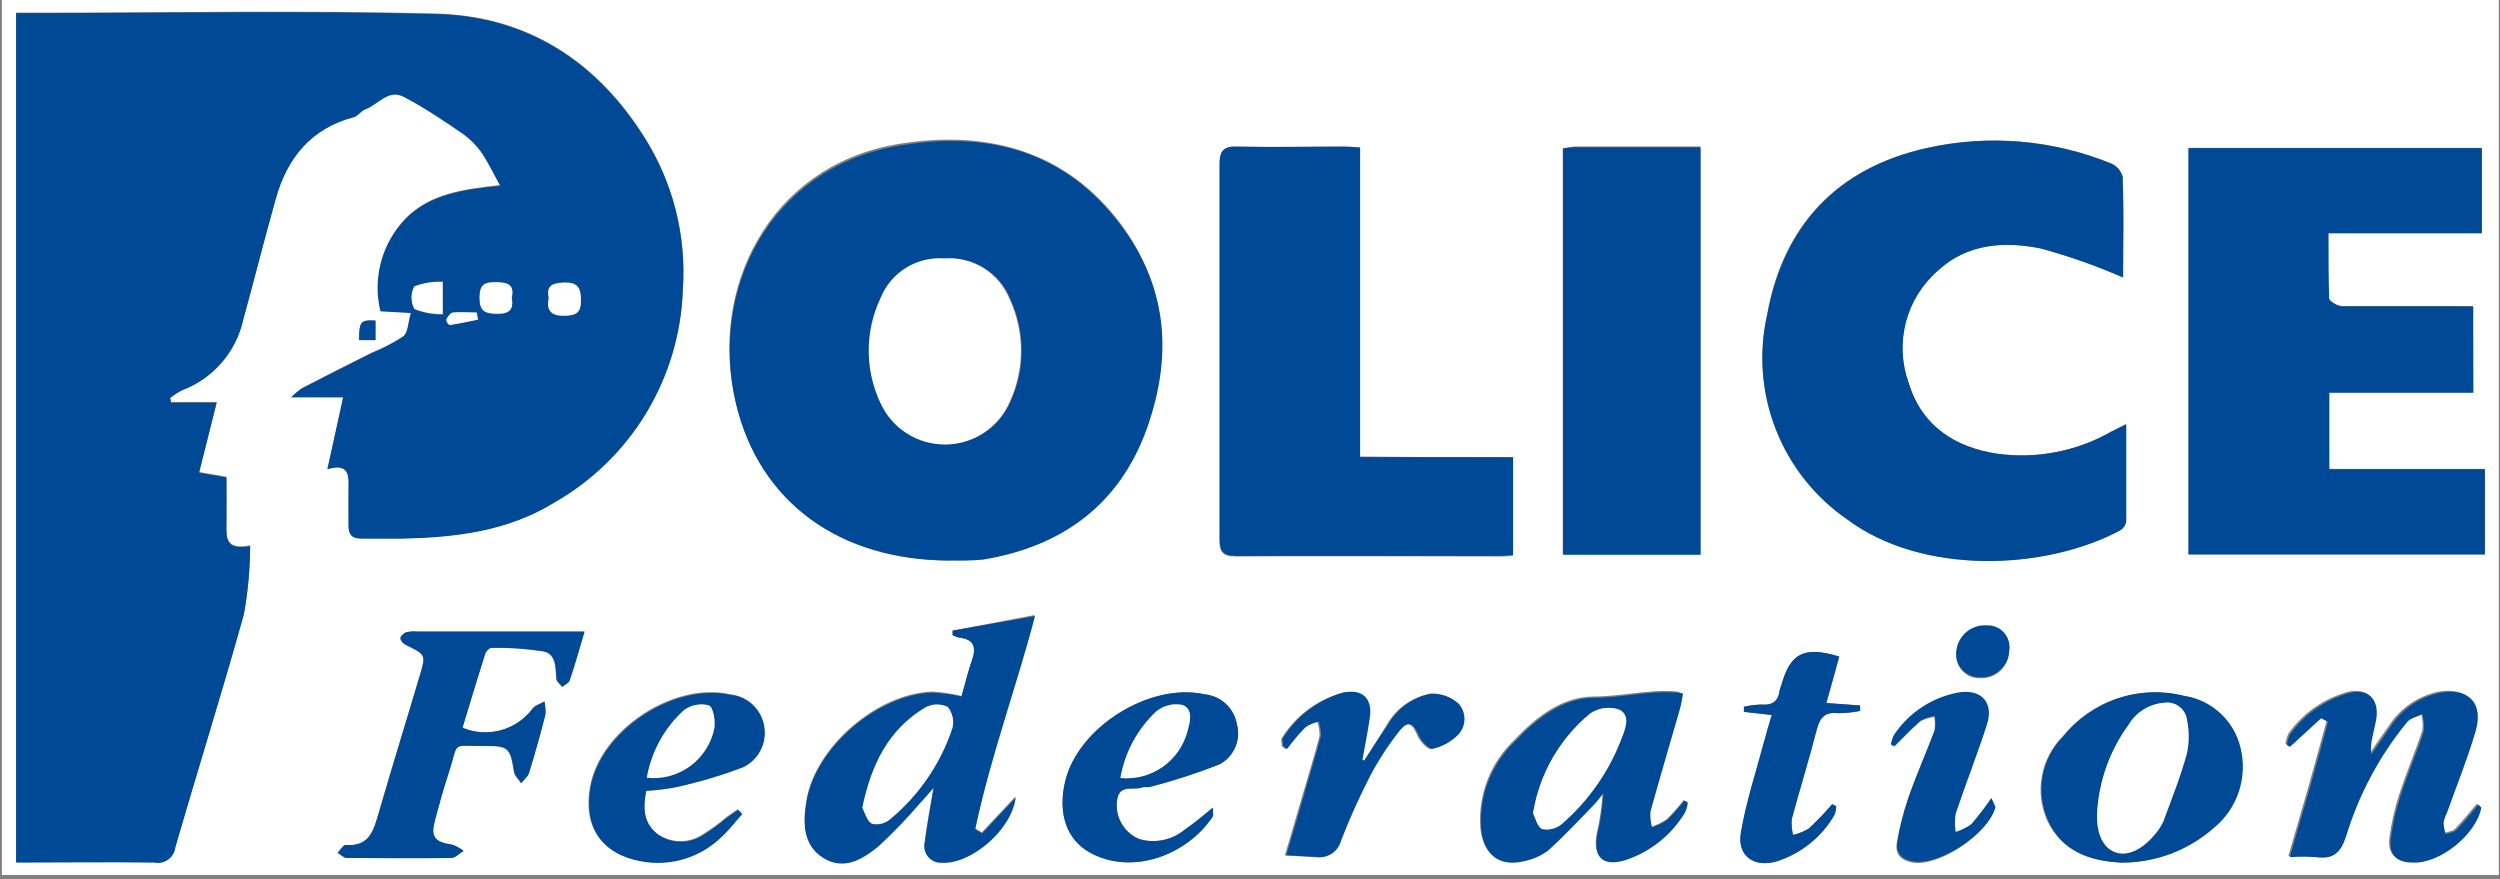 <svg width="452" height="159" viewBox="0 0 452 159" fill="none" xmlns="http://www.w3.org/2000/svg">
<rect x="0" y="0" width="452" height="159" fill="#808080" stroke="none"/>
<g clip-path="url(#clip0_1141_55)">
<path d="M0.346 0H451.781V158.2H0.346V0ZM59.2 84.75C63.32 83.502 63.108 85.998 63.038 88.446C62.967 90.894 63.038 92.778 63.038 94.944C63.038 96.639 63.603 97.298 65.392 97.298C67.746 97.298 70.288 97.298 72.737 97.298C82.389 97.086 91.829 95.979 100.328 90.73C107.147 86.825 112.853 81.24 116.903 74.507C120.954 67.774 123.214 60.116 123.469 52.263C124.138 42.524 121.662 32.827 116.407 24.601C107.649 10.782 95.101 2.896 78.952 2.448C54.68 1.813 30.362 2.284 5.973 2.284H2.936V155.822C11.411 155.822 19.697 155.822 27.961 155.822C28.386 155.906 28.824 155.902 29.247 155.809C29.671 155.717 30.07 155.538 30.422 155.284C30.773 155.03 31.068 154.706 31.289 154.333C31.509 153.96 31.651 153.545 31.704 153.115C35.776 138.99 40.179 125.077 44.11 110.952C44.844 106.873 45.222 102.737 45.24 98.593C40.532 99.511 40.908 96.827 40.956 94.261C41.003 91.695 40.956 88.846 40.956 86.186L36.012 85.339L39.19 72.673H30.95L30.762 71.849C31.438 71.311 32.163 70.838 32.928 70.437C35.674 69.407 38.122 67.71 40.049 65.499C41.977 63.288 43.324 60.633 43.969 57.771C45.993 50.426 47.853 43.058 49.901 35.736C51.95 28.415 56.281 23.071 64.026 21.046C64.756 20.834 65.298 19.94 66.027 19.657C68.382 18.833 70.171 15.844 73.09 17.421C76.715 19.398 80.153 21.682 83.637 24.012C84.952 24.932 86.099 26.07 87.027 27.379C88.251 29.145 89.145 31.122 90.464 33.453C83.684 34.159 77.704 35.03 73.349 39.456C71.259 41.636 69.757 44.311 68.983 47.23C68.209 50.15 68.188 53.218 68.923 56.147L74.408 56.453C73.914 58.148 73.914 59.984 73.043 60.714C71.241 61.9 69.325 62.902 67.322 63.704C63.085 65.823 58.824 67.965 54.61 70.154C53.951 70.624 53.33 71.144 52.75 71.708H62.167L59.2 84.75ZM171.871 101.229C173.807 101.216 175.741 101.091 177.662 100.853C191.787 98.498 202.263 91.106 207.23 77.311C212.386 63.186 210.644 49.485 200.568 37.926C190.492 26.367 176.509 23.518 161.701 26.155C138.983 30.322 128.107 52.263 133.027 72.767C137.359 90.824 151.766 101.394 171.941 101.347L171.871 101.229ZM447.096 55.323H443.471C436.785 55.323 430.099 55.323 423.413 55.323C422.59 55.323 421.059 54.428 421.059 53.887C420.847 50.073 420.942 46.236 420.942 42.116H448.674V26.72H395.681V100.193H449.262V84.774H421.13V70.931H447.167L447.096 55.323ZM383.793 50.05C383.793 44.305 383.793 38.114 383.793 31.923C383.649 31.405 383.393 30.926 383.043 30.519C382.694 30.113 382.258 29.788 381.768 29.568C371.153 25.223 359.458 24.245 348.269 26.767C332.19 30.369 322.373 40.704 319.501 56.783C317.91 63.729 318.45 70.993 321.049 77.628C323.649 84.263 328.187 89.961 334.073 93.978C347.468 103.913 369.527 103.207 383.299 95.862C383.593 95.677 383.843 95.429 384.03 95.136C384.217 94.843 384.337 94.512 384.381 94.167C384.381 88.446 384.381 82.725 384.381 76.675L381.627 78.064C375.438 81.576 368.272 82.973 361.216 82.043C353.471 80.913 347.492 77.028 345.09 69.33C343.791 65.805 343.593 61.968 344.522 58.328C345.451 54.687 347.463 51.415 350.293 48.943C355.613 43.999 362.323 43.576 368.891 44.894C374.005 46.281 379.009 48.043 383.864 50.167L383.793 50.05ZM245.839 82.537V26.767C244.709 26.767 243.791 26.626 242.872 26.602C236.469 26.602 230.066 26.72 223.662 26.602C221.191 26.602 220.437 27.285 220.461 29.78C220.461 52.38 220.461 74.972 220.461 97.557C220.461 99.911 221.096 100.617 223.474 100.617C239.294 100.499 255.091 100.617 270.911 100.617C271.735 100.617 272.558 100.617 273.5 100.476V82.772L245.839 82.537ZM282.54 26.72V100.17H307.4V26.484H284.588C283.923 26.565 283.263 26.683 282.611 26.838L282.54 26.72ZM173.754 125.807C172.068 125.406 170.351 125.146 168.622 125.03C158.711 125.289 147.435 134.917 145.787 144.711C145.175 148.407 145.033 152.55 148.8 154.904C152.567 157.258 156.004 155.14 158.829 152.762C161.523 150.283 164.062 147.641 166.433 144.852C167.068 144.193 167.657 143.463 168.787 142.192C168.128 146.123 167.539 149.254 167.162 152.197C167.063 152.641 167.069 153.101 167.178 153.543C167.287 153.984 167.497 154.395 167.791 154.741C168.085 155.088 168.456 155.362 168.874 155.541C169.292 155.721 169.745 155.801 170.199 155.775C175.284 156.246 182.818 150.125 183.595 144.004L177.521 150.478L176.273 149.749C179.027 136.612 183.759 123.853 187.079 111.187L172.2 114.012V114.836C172.578 115.039 172.982 115.19 173.401 115.284C175.944 115.566 176.532 116.837 175.755 119.191C174.978 121.546 174.555 123.664 173.825 125.924L173.754 125.807ZM105.483 114.201H75.397C74.736 114.145 74.07 114.184 73.419 114.318C72.972 114.483 72.384 114.978 72.36 115.378C72.337 115.778 72.831 116.367 73.255 116.578C76.974 118.391 76.998 118.368 75.844 122.205C73.49 130.397 70.901 138.566 68.499 146.782C67.558 149.937 66.898 153.139 62.473 152.785C62.025 152.785 61.484 153.704 61.013 154.198C61.554 154.528 62.12 155.14 62.684 155.14C68.97 155.14 75.279 155.14 81.518 155.14C82.271 155.14 83.001 154.316 83.754 153.868C83.124 153.359 82.406 152.968 81.636 152.715C78.387 152.268 77.751 151.467 78.599 148.265C79.446 145.064 80.176 142.451 81.118 139.602C82.954 133.952 81.353 134.894 87.474 134.894C91.923 134.894 92.182 135.223 92.888 139.461C92.888 140.238 93.736 140.897 94.183 141.603C94.654 140.991 95.384 140.45 95.596 139.743C96.679 136.259 97.667 132.681 98.562 129.197C98.616 128.407 98.552 127.614 98.374 126.843C97.644 127.29 96.655 127.549 96.208 128.184C94.778 130.075 92.759 131.436 90.471 132.054C88.182 132.672 85.753 132.511 83.566 131.598C84.908 127.149 86.25 122.676 87.662 118.226C87.803 117.779 88.416 117.143 88.792 117.143C91.944 117.072 95.095 117.285 98.209 117.779C100.563 118.25 100.375 120.745 100.563 122.746C100.563 123.264 101.246 123.711 101.622 124.206C102.07 123.806 102.776 123.5 102.941 123.029C103.93 120.274 104.706 117.52 105.648 114.318L105.483 114.201ZM419.506 129.738L420.659 130.303C419.576 134.211 418.517 138.143 417.41 142.074C416.304 146.005 415.056 150.125 413.738 154.763C415.306 154.656 416.879 154.656 418.446 154.763C421.601 155.21 422.966 154.01 423.955 150.879C426.245 143.396 429.971 136.431 434.925 130.374C435.537 129.62 436.762 129.385 437.703 128.914C437.994 129.931 438.082 130.995 437.962 132.045C436.691 135.883 435.09 139.602 433.842 143.439C432.956 146.095 432.334 148.831 431.983 151.608C431.7 154.433 433.113 155.658 436.032 155.752C440.881 155.94 447.402 150.714 448.368 145.841C448.368 145.841 448.132 145.605 447.826 145.299C446.508 146.829 445.26 148.43 443.848 149.866C443.424 150.314 442.576 150.361 441.917 150.596C441.701 149.933 441.575 149.244 441.541 148.548C441.66 147.9 441.874 147.274 442.176 146.688C443.895 141.839 445.802 137.013 447.308 132.092C448.815 127.172 446.131 124.206 440.976 125.03C439.128 125.405 437.374 126.146 435.818 127.209C434.261 128.272 432.933 129.637 431.912 131.221C430.711 132.869 429.558 134.564 428.451 136.212C428.351 135.067 428.447 133.912 428.734 132.799C428.969 131.692 429.252 130.609 429.417 129.503C429.864 126.183 428.028 124.394 424.708 125.03C420.299 126.188 416.434 128.853 413.785 132.563C413.485 133.169 413.294 133.822 413.22 134.494L413.761 134.823L419.506 129.738ZM304.151 125.336C303.539 125.171 303.28 125.03 303.021 125.006C298.054 124.583 293.205 125.924 288.19 125.924C282.446 125.924 277.714 129.62 273.736 133.834C271.62 135.852 269.977 138.312 268.923 141.039C267.869 143.766 267.43 146.691 267.638 149.607C268.039 154.316 271.17 156.67 275.784 155.375C277.242 155.034 278.613 154.393 279.809 153.492C282.634 150.926 285.271 148.101 287.931 145.37C288.59 144.687 289.132 143.91 289.744 143.18C289.611 145.758 289.249 148.318 288.661 150.831C287.955 154.975 289.744 156.599 293.746 155.399C298.252 153.917 302.078 150.868 304.528 146.806C304.792 146.231 304.966 145.62 305.046 144.993L304.387 144.664C303.442 145.882 302.42 147.038 301.326 148.124C300.478 148.701 299.55 149.153 298.572 149.466C298.309 148.541 298.214 147.576 298.29 146.618C299.985 140.45 301.821 134.352 303.563 128.231C304.034 127.408 304.034 126.419 304.269 125.454L304.151 125.336ZM383.605 155.94C389.665 155.936 395.52 153.736 400.084 149.749C402.181 148.043 403.75 145.776 404.608 143.213C405.467 140.65 405.58 137.895 404.933 135.27C404.368 132.867 403.098 130.687 401.286 129.01C399.474 127.332 397.203 126.233 394.763 125.854C390.811 124.854 386.655 125.007 382.787 126.297C378.919 127.586 375.502 129.957 372.94 133.128C370.987 135.08 369.671 137.578 369.166 140.293C368.662 143.009 368.993 145.813 370.115 148.336C372.752 153.915 377.884 155.728 383.722 155.964L383.605 155.94ZM116.713 142.969C118.452 142.843 120.182 142.607 121.892 142.262C126.09 141.358 130.213 140.138 134.228 138.613C135.702 137.913 136.88 136.712 137.552 135.225C138.224 133.738 138.348 132.061 137.9 130.492C137.536 129.166 136.779 127.982 135.728 127.095C134.677 126.208 133.383 125.661 132.015 125.524C121.751 123.17 108.473 131.998 106.66 142.262C105.389 149.325 108.614 154.316 115.771 155.61C118.375 156.102 121.059 155.959 123.596 155.193C126.133 154.426 128.447 153.06 130.343 151.208C131.709 149.96 132.839 148.454 134.086 147.065L133.357 146.312C132.65 146.806 131.921 147.277 131.238 147.795C129.951 148.895 128.582 149.894 127.142 150.784C125.927 151.623 124.486 152.072 123.01 152.072C121.534 152.072 120.093 151.623 118.879 150.784C116.407 148.972 116.171 146.217 116.83 142.992L116.713 142.969ZM219.284 146.029C217.306 147.583 215.847 148.854 214.246 149.96C213.124 150.903 211.788 151.555 210.356 151.859C208.923 152.163 207.437 152.109 206.03 151.703C204.661 151.149 203.519 150.152 202.785 148.871C202.05 147.591 201.767 146.101 201.981 144.64C202.381 141.603 205.112 143.11 206.689 142.286C207.018 142.121 207.466 142.286 207.819 142.286C212.136 141.172 216.382 139.796 220.531 138.166C221.795 137.483 222.79 136.392 223.355 135.071C223.919 133.75 224.019 132.277 223.639 130.892C223.39 129.488 222.689 128.205 221.644 127.236C220.599 126.267 219.266 125.666 217.848 125.524C207.937 123.311 194.871 131.433 192.587 141.297C191.246 147.112 192.846 151.773 197.06 154.127C204.641 158.318 214.646 154.669 219.307 147.583C219.496 147.418 219.284 147.088 219.284 146.029ZM246.545 137.53L246.074 137.413C246.521 134.847 247.063 132.281 247.416 129.715C247.91 126.254 245.956 124.512 242.543 125.289C238.061 126.582 234.214 129.482 231.737 133.434C231.502 133.74 231.737 134.399 231.737 134.894L232.443 135.459C233.55 134.14 234.586 132.704 235.81 131.504C236.528 131.034 237.326 130.699 238.164 130.515C238.452 131.339 238.587 132.209 238.564 133.081C237.693 136.448 236.657 139.767 235.692 143.11C234.586 146.853 233.503 150.62 232.302 154.669L237.74 154.975C238.709 155.13 239.701 154.92 240.523 154.384C241.345 153.849 241.939 153.028 242.19 152.079C243.745 148.064 245.513 144.135 247.487 140.308C248.974 137.488 250.715 134.808 252.689 132.304C254.361 130.185 255.279 130.633 256.291 133.058C256.715 134.07 258.151 135.577 258.787 135.412C260.528 135.034 262.123 134.159 263.377 132.893C264.111 132.126 264.521 131.106 264.521 130.044C264.521 128.983 264.111 127.962 263.377 127.196C262.032 126.019 260.29 125.397 258.504 125.454C256.876 125.764 255.335 126.427 253.989 127.395C252.643 128.362 251.525 129.612 250.712 131.057C249.441 133.128 248.075 135.365 246.639 137.53H246.545ZM331.978 145.77L331.295 145.393C329.977 146.927 328.578 148.388 327.105 149.772C326.214 150.328 325.235 150.726 324.209 150.949C323.982 150.018 323.902 149.057 323.973 148.101C325.433 142.663 327.128 137.271 328.517 131.833C329.106 129.62 330.094 128.679 332.425 128.938C333.737 128.932 335.046 128.798 336.333 128.538V127.549L330.236 127.102C330.706 125.359 331.083 124.041 331.46 122.699C331.836 121.357 332.19 120.015 332.566 118.697C326.163 116.861 323.762 118.061 322.114 123.829C321.972 124.172 321.862 124.526 321.784 124.889C321.525 126.866 320.395 127.549 318.465 127.384C317.41 127.413 316.361 127.547 315.334 127.784V128.702L320.372 129.267C319.83 131.127 319.336 132.704 318.912 134.329C317.476 139.743 315.687 145.134 314.769 150.643C314.086 154.739 317.123 156.905 321.196 155.752C325.639 154.354 329.395 151.337 331.719 147.3C331.906 146.812 331.994 146.292 331.978 145.77V145.77ZM341.889 134.705L342.477 135.011C344.031 133.481 345.538 131.857 347.186 130.444C347.971 130.031 348.824 129.76 349.705 129.644C349.858 130.492 349.858 131.362 349.705 132.21C348.198 136.259 346.432 140.214 344.996 144.287C344.083 146.94 343.39 149.665 342.925 152.432C342.548 154.598 343.96 155.728 346.008 155.987C350.717 156.599 359.357 150.832 360.651 146.17C360.651 146.029 360.534 145.841 359.922 144.499C358.814 146.138 357.612 147.71 356.32 149.207C355.454 149.83 354.491 150.307 353.471 150.62C353.294 149.52 353.294 148.4 353.471 147.3C355.284 141.886 357.403 136.542 359.145 131.104C360.369 127.219 358.109 124.794 354.13 125.383C351.752 125.794 349.482 126.684 347.459 127.999C345.435 129.314 343.7 131.027 342.36 133.034C342.136 133.529 341.977 134.052 341.889 134.588V134.705ZM363.265 117.708C363.347 117.147 363.306 116.574 363.144 116.031C362.981 115.487 362.702 114.985 362.325 114.561C361.948 114.137 361.483 113.801 360.962 113.576C360.441 113.351 359.877 113.243 359.31 113.259C358.608 113.198 357.902 113.28 357.234 113.501C356.565 113.722 355.949 114.077 355.423 114.544C354.896 115.011 354.47 115.581 354.171 116.218C353.872 116.855 353.706 117.546 353.683 118.25C353.654 118.817 353.741 119.383 353.939 119.915C354.137 120.447 354.442 120.933 354.834 121.343C355.226 121.753 355.698 122.078 356.221 122.299C356.744 122.521 357.306 122.633 357.873 122.629C358.57 122.678 359.269 122.581 359.927 122.346C360.584 122.11 361.186 121.74 361.693 121.26C362.199 120.78 362.601 120.199 362.872 119.555C363.142 118.911 363.276 118.218 363.265 117.52V117.708ZM67.887 61.491V57.96C65.227 57.818 65.015 58.077 64.921 61.491H67.887Z" fill="white"/>
<path d="M59.201 84.843L62.026 71.848H52.609C53.189 71.284 53.81 70.764 54.469 70.294C58.683 68.105 62.944 65.963 67.181 63.844C69.184 63.042 71.1 62.041 72.902 60.854C73.773 60.124 73.773 58.288 74.267 56.593L68.782 56.287C68.062 53.348 68.101 50.274 68.896 47.354C69.691 44.434 71.215 41.765 73.326 39.596C77.681 35.17 83.66 34.299 90.441 33.593C89.122 31.239 88.228 29.285 87.003 27.519C86.075 26.211 84.928 25.072 83.613 24.153C80.176 21.799 76.692 19.445 73.067 17.561C70.195 15.984 68.358 18.974 66.004 19.798C65.275 20.08 64.733 20.975 64.003 21.187C56.305 23.211 51.973 28.485 49.878 35.877C47.783 43.269 45.97 50.567 43.946 57.912C43.3 60.773 41.953 63.429 40.026 65.64C38.099 67.851 35.651 69.547 32.905 70.577C32.14 70.978 31.414 71.451 30.739 71.99L30.927 72.814H39.167L35.989 85.479L40.932 86.326C40.932 88.987 40.932 91.694 40.932 94.401C40.932 97.109 40.556 99.651 45.217 98.733C45.199 102.878 44.821 107.013 44.087 111.092C40.156 125.217 35.753 139.201 31.68 153.255C31.627 153.686 31.486 154.1 31.265 154.473C31.045 154.846 30.75 155.17 30.398 155.424C30.047 155.678 29.648 155.857 29.224 155.95C28.801 156.042 28.363 156.047 27.937 155.963C19.674 155.845 11.458 155.963 2.913 155.963V2.377H5.949C30.244 2.377 54.563 1.906 78.929 2.542C95.078 2.989 107.626 10.875 116.383 24.694C121.639 32.92 124.115 42.617 123.446 52.356C123.191 60.209 120.931 67.867 116.88 74.6C112.83 81.334 107.123 86.918 100.305 90.823C91.806 96.073 82.366 97.179 72.714 97.391C70.359 97.391 67.817 97.391 65.369 97.391C63.65 97.391 63.014 96.708 63.014 95.037C63.014 92.871 63.014 90.705 63.014 88.539C63.014 86.374 63.391 83.596 59.201 84.843ZM99.222 53.957C98.704 56.311 99.669 57.135 102.047 57.088C104.424 57.041 105.083 56.593 105.036 54.239C104.989 51.885 104.471 50.99 102.047 51.084C99.975 51.084 98.633 51.414 99.222 53.957ZM80.082 51.038C78.341 50.961 76.603 51.241 74.974 51.861C74.644 52.489 74.471 53.188 74.471 53.898C74.471 54.607 74.644 55.306 74.974 55.934C76.603 56.59 78.349 56.911 80.106 56.876L80.082 51.038ZM92.559 53.886C93.101 51.532 91.735 51.132 89.734 51.108C87.733 51.084 86.745 51.532 86.745 53.886C86.745 56.24 87.71 56.782 89.876 56.805C92.041 56.829 92.936 55.981 92.512 53.792L92.559 53.886ZM86.462 57.888L86.227 56.546C84.79 56.546 83.331 56.546 81.895 56.546C81.448 56.546 80.977 57.3 80.741 57.794C80.506 58.288 81.189 58.83 81.353 58.806C83.025 58.5 84.72 58.123 86.415 57.794L86.462 57.888Z" fill="#004996"/>
<path d="M171.942 101.346C151.766 101.346 137.359 90.823 133.098 73.096C128.178 52.591 139.054 30.721 161.772 26.483C176.579 23.776 190.304 26.318 200.639 38.254C210.974 50.19 212.41 63.42 207.301 77.639C202.334 91.317 191.976 98.827 177.733 101.181C175.807 101.348 173.874 101.403 171.942 101.346V101.346ZM170.765 46.729C168.334 46.562 165.914 47.173 163.853 48.472C161.792 49.771 160.198 51.692 159.3 53.956C157.919 56.904 157.204 60.118 157.204 63.373C157.204 66.628 157.919 69.842 159.3 72.79C160.313 75.048 161.961 76.964 164.043 78.304C166.125 79.644 168.551 80.351 171.027 80.338C173.502 80.326 175.921 79.595 177.989 78.234C180.057 76.873 181.686 74.941 182.677 72.672C184.026 69.758 184.725 66.585 184.725 63.373C184.725 60.161 184.026 56.988 182.677 54.074C181.738 51.736 180.075 49.761 177.931 48.439C175.786 47.117 173.275 46.517 170.765 46.729V46.729Z" fill="#004996"/>
<path d="M447.167 55.44V71.001H421.13V84.844H449.262V100.264H395.682V26.79H448.721V42.186H420.989C420.989 46.283 420.989 50.12 421.107 53.957C421.107 54.499 422.66 55.37 423.461 55.393C430.147 55.393 436.832 55.393 443.518 55.393L447.167 55.44Z" fill="#004996"/>
<path d="M383.864 50.169C379.024 48.055 374.035 46.3 368.938 44.919C362.37 43.601 355.661 44.024 350.34 48.968C347.511 51.44 345.498 54.712 344.569 58.353C343.64 61.993 343.838 65.83 345.137 69.355C347.492 77.053 353.518 80.938 361.264 82.068C368.319 82.998 375.485 81.601 381.674 78.089L384.429 76.7C384.429 82.75 384.429 88.471 384.429 94.192C384.384 94.537 384.264 94.868 384.077 95.161C383.89 95.454 383.64 95.702 383.346 95.887C369.574 103.232 347.515 103.938 334.12 94.003C328.234 89.986 323.696 84.288 321.096 77.653C318.497 71.018 317.957 63.754 319.548 56.807C322.537 40.728 332.237 30.394 348.316 26.792C359.475 24.29 371.134 25.268 381.721 29.593C382.211 29.813 382.647 30.137 382.996 30.544C383.346 30.951 383.602 31.43 383.746 31.948C384.075 38.233 383.864 44.542 383.864 50.169Z" fill="#004996"/>
<path d="M245.91 82.654H273.571V100.358C272.63 100.358 271.806 100.499 270.982 100.499C255.162 100.499 239.365 100.499 223.545 100.499C221.191 100.499 220.508 99.746 220.532 97.439C220.532 74.87 220.532 52.278 220.532 29.662C220.532 27.167 221.262 26.413 223.734 26.484C230.137 26.649 236.54 26.484 242.943 26.484C243.862 26.484 244.78 26.602 245.91 26.649V82.654Z" fill="#004996"/>
<path d="M282.611 26.837C283.289 26.727 283.973 26.656 284.659 26.625H307.471V100.31H282.611V26.837Z" fill="#004996"/>
<path d="M173.825 125.925C174.484 123.57 175.026 121.381 175.803 119.192C176.58 117.002 176.062 115.566 173.448 115.284C173.03 115.19 172.626 115.04 172.248 114.836V114.013L187.126 111.399C183.807 124.159 179.075 136.824 176.321 149.961L177.568 150.69L183.642 144.217C182.865 150.243 175.332 156.364 170.247 155.987C169.793 156.013 169.339 155.933 168.921 155.753C168.503 155.574 168.133 155.3 167.839 154.953C167.544 154.607 167.334 154.196 167.225 153.755C167.116 153.314 167.111 152.853 167.21 152.409C167.587 149.372 168.175 146.335 168.834 142.404C167.728 143.675 167.139 144.405 166.48 145.064C164.11 147.854 161.57 150.495 158.876 152.974C156.051 155.328 152.614 157.47 148.847 155.116C145.081 152.762 145.222 148.619 145.834 144.923C147.435 135.129 158.758 125.501 168.67 125.242C170.404 125.326 172.129 125.555 173.825 125.925V125.925ZM155.91 146.029C156.381 146.924 156.71 148.383 157.628 148.972C158.191 149.096 158.775 149.088 159.335 148.949C159.894 148.81 160.414 148.544 160.854 148.171C166.08 143.841 169.987 138.132 172.13 131.692C172.318 131.024 172.343 130.321 172.204 129.641C172.064 128.962 171.765 128.325 171.33 127.784C170.693 127.484 169.995 127.338 169.291 127.359C168.587 127.379 167.899 127.565 167.281 127.902C160.665 131.928 157.534 138.237 155.91 146.029Z" fill="#004996"/>
<path d="M105.648 114.317C104.707 117.495 103.93 120.273 103.012 123.004C102.847 123.475 102.141 123.781 101.693 124.181C101.317 123.687 100.658 123.24 100.634 122.722C100.469 120.721 100.634 118.225 98.28 117.754C95.166 117.261 92.015 117.048 88.863 117.119C88.487 117.119 87.874 117.754 87.733 118.202C86.321 122.651 84.979 127.124 83.637 131.573C85.824 132.487 88.253 132.647 90.542 132.029C92.83 131.411 94.849 130.05 96.279 128.16C96.726 127.524 97.715 127.265 98.445 126.818C98.623 127.589 98.687 128.382 98.633 129.172C97.738 132.703 96.75 136.235 95.667 139.719C95.455 140.425 94.725 140.967 94.254 141.579C93.807 140.872 93.077 140.213 92.959 139.436C92.277 135.199 91.994 134.728 87.545 134.869C81.424 134.869 83.025 133.951 81.189 139.578C80.247 142.426 79.447 145.322 78.67 148.241C77.893 151.16 78.458 152.243 81.707 152.69C82.477 152.944 83.195 153.334 83.825 153.844C83.072 154.291 82.342 155.115 81.589 155.115C75.303 155.233 68.994 155.115 62.755 155.115C62.19 155.115 61.625 154.503 61.084 154.173C61.555 153.679 62.096 152.737 62.544 152.761C66.969 153.114 67.629 149.912 68.57 146.758C70.924 138.542 73.467 130.279 75.915 122.18C77.069 118.343 77.045 118.366 73.326 116.554C72.902 116.342 72.384 115.73 72.431 115.353C72.478 114.976 73.043 114.459 73.49 114.294C74.141 114.16 74.806 114.12 75.468 114.176H105.719L105.648 114.317Z" fill="#004996"/>
<path d="M419.67 129.855L414.02 135.034L413.479 134.705C413.553 134.033 413.745 133.38 414.044 132.774C416.694 129.065 420.558 126.399 424.967 125.241C428.216 124.605 430.052 126.395 429.676 129.714C429.511 130.82 429.228 131.903 428.993 133.01C428.706 134.123 428.61 135.278 428.71 136.423C429.864 134.775 431.065 133.08 432.171 131.432C433.192 129.848 434.52 128.484 436.077 127.42C437.633 126.357 439.387 125.616 441.235 125.241C446.39 124.346 449.098 127.148 447.567 132.304C446.037 137.459 444.154 142.05 442.435 146.899C442.133 147.485 441.919 148.111 441.8 148.759C441.834 149.456 441.96 150.144 442.176 150.807C442.835 150.572 443.683 150.525 444.107 150.077C445.519 148.641 446.767 147.041 448.085 145.51C448.391 145.816 448.65 145.958 448.627 146.052C447.662 150.925 441.14 156.151 436.291 155.963C433.372 155.963 431.959 154.645 432.242 151.82C432.593 149.042 433.215 146.306 434.102 143.651C435.349 139.813 436.95 136.094 438.221 132.256C438.341 131.206 438.253 130.142 437.962 129.125C437.021 129.596 435.797 129.832 435.184 130.585C430.23 136.642 426.504 143.607 424.214 151.09C423.225 154.221 421.86 155.421 418.705 154.974C417.138 154.868 415.565 154.868 413.997 154.974C415.339 150.266 416.516 146.311 417.669 142.285C418.823 138.26 419.835 134.422 420.918 130.514L419.67 129.855Z" fill="#004996"/>
<path d="M304.269 125.454C304.081 126.419 303.963 127.408 303.681 128.349C301.939 134.47 300.102 140.568 298.407 146.735C298.332 147.694 298.427 148.659 298.69 149.584C299.668 149.271 300.595 148.819 301.444 148.242C302.538 147.156 303.56 146 304.505 144.781L305.164 145.111C305.084 145.738 304.91 146.349 304.646 146.924C302.196 150.986 298.37 154.035 293.864 155.517C289.862 156.717 288.073 155.093 288.779 150.949C289.376 148.476 289.754 145.955 289.909 143.416C289.297 144.146 288.755 144.923 288.096 145.605C285.436 148.336 282.799 151.161 279.974 153.727C278.778 154.628 277.407 155.27 275.949 155.611C271.24 156.929 268.203 154.645 267.803 149.843C267.595 146.927 268.034 144.001 269.088 141.275C270.142 138.548 271.785 136.088 273.901 134.07C277.879 129.856 282.611 126.137 288.355 126.16C293.37 126.16 298.219 124.818 303.186 125.242C303.398 125.148 303.657 125.289 304.269 125.454ZM277.173 147.065C277.62 147.889 277.95 149.537 278.821 149.89C279.434 150.012 280.066 149.998 280.672 149.847C281.279 149.697 281.844 149.414 282.329 149.019C287.252 144.771 291.018 139.344 293.275 133.246C293.982 131.48 294.782 129.173 292.64 128.255C291.793 127.988 290.897 127.913 290.018 128.035C289.138 128.157 288.297 128.474 287.555 128.961C281.994 133.521 278.299 139.963 277.173 147.065V147.065Z" fill="#004996"/>
<path d="M383.722 155.963C377.884 155.727 372.752 153.915 370.28 148.288C369.158 145.765 368.827 142.961 369.331 140.246C369.836 137.53 371.151 135.032 373.105 133.08C375.667 129.909 379.084 127.538 382.952 126.249C386.819 124.96 390.976 124.806 394.928 125.806C397.368 126.185 399.639 127.284 401.451 128.962C403.262 130.639 404.532 132.819 405.098 135.223C405.744 137.847 405.632 140.602 404.773 143.165C403.915 145.728 402.345 147.995 400.248 149.701C395.682 153.725 389.808 155.95 383.722 155.963V155.963ZM379.155 146.97C379.014 150.595 380.12 153.067 382.263 154.032C384.405 154.998 387.159 153.797 389.513 150.972C390.155 150.271 390.687 149.478 391.091 148.618C392.621 144.498 394.245 140.425 395.399 136.211C395.811 134.208 395.811 132.141 395.399 130.138C395.333 129.667 395.174 129.214 394.932 128.805C394.689 128.396 394.369 128.039 393.988 127.754C393.607 127.47 393.174 127.264 392.713 127.147C392.252 127.031 391.773 127.007 391.303 127.077C389.987 127.174 388.714 127.586 387.591 128.278C386.468 128.971 385.529 129.923 384.852 131.056C381.464 135.703 379.486 141.228 379.155 146.97Z" fill="#004996"/>
<path d="M116.831 142.993C116.172 146.218 116.407 148.972 118.997 150.903C120.211 151.741 121.652 152.19 123.128 152.19C124.604 152.19 126.045 151.741 127.26 150.903C128.7 150.013 130.069 149.013 131.356 147.913C132.039 147.395 132.768 146.924 133.475 146.43L134.205 147.183C132.957 148.572 131.85 150.079 130.461 151.327C128.565 153.178 126.251 154.545 123.714 155.311C121.177 156.078 118.493 156.221 115.889 155.729C108.827 154.434 105.507 149.537 106.779 142.381C108.615 132.117 121.869 123.383 132.133 125.643C133.501 125.779 134.795 126.327 135.846 127.213C136.897 128.1 137.654 129.284 138.018 130.61C138.466 132.179 138.343 133.857 137.67 135.344C136.998 136.831 135.82 138.031 134.346 138.732C130.332 140.257 126.208 141.476 122.01 142.381C120.298 142.694 118.568 142.899 116.831 142.993V142.993ZM116.949 140.639C119.727 140.935 122.516 140.185 124.771 138.535C127.026 136.885 128.585 134.454 129.143 131.716C129.378 130.351 128.955 127.856 128.154 127.55C127.392 127.353 126.596 127.327 125.823 127.473C125.05 127.62 124.319 127.935 123.681 128.397C120.137 131.604 117.767 135.905 116.949 140.615V140.639Z" fill="#004996"/>
<path d="M219.284 146.029C219.284 147.088 219.284 147.418 219.284 147.606C214.575 154.668 204.617 158.341 197.037 154.15C192.823 151.796 191.222 147.088 192.564 141.32C194.918 131.456 207.913 123.334 217.824 125.547C219.242 125.689 220.575 126.291 221.62 127.259C222.666 128.228 223.366 129.512 223.615 130.915C223.996 132.3 223.895 133.773 223.331 135.094C222.767 136.415 221.772 137.506 220.508 138.189C216.358 139.819 212.113 141.195 207.795 142.309C207.442 142.309 206.995 142.309 206.665 142.309C205.112 143.039 202.381 141.532 201.957 144.663C201.744 146.124 202.027 147.614 202.761 148.894C203.495 150.175 204.638 151.172 206.006 151.726C207.414 152.132 208.899 152.186 210.332 151.882C211.765 151.578 213.101 150.926 214.222 149.984C215.941 148.854 217.4 147.582 219.284 146.029ZM202.475 140.661C205.181 140.927 207.892 140.216 210.12 138.658C212.348 137.099 213.945 134.795 214.623 132.163C215.14 130.373 215.635 128.184 213.704 127.454C212.883 127.287 212.035 127.303 211.221 127.503C210.407 127.702 209.647 128.08 208.996 128.608C205.604 131.823 203.349 136.053 202.569 140.661H202.475Z" fill="#004996"/>
<path d="M246.639 137.529C248.075 135.363 249.44 133.127 250.971 131.008C251.784 129.564 252.902 128.314 254.248 127.346C255.594 126.378 257.135 125.716 258.763 125.405C260.549 125.348 262.291 125.971 263.636 127.147C264.37 127.914 264.779 128.934 264.779 129.996C264.779 131.057 264.37 132.078 263.636 132.844C262.382 134.111 260.787 134.986 259.045 135.363C258.41 135.505 256.974 133.998 256.55 133.009C255.538 130.655 254.62 130.137 252.948 132.256C250.974 134.76 249.232 137.439 247.745 140.26C245.772 144.087 244.004 148.016 242.449 152.031C242.198 152.979 241.604 153.801 240.782 154.336C239.96 154.871 238.968 155.082 237.999 154.926L232.561 154.62C233.762 150.571 234.915 146.805 235.951 143.061C236.916 139.719 237.952 136.399 238.823 133.033C238.846 132.16 238.711 131.291 238.423 130.467C237.585 130.65 236.787 130.986 236.069 131.455C234.845 132.656 233.715 134.092 232.702 135.41L231.996 134.845C231.996 134.351 231.784 133.692 231.996 133.386C234.473 129.433 238.32 126.533 242.802 125.24C246.215 124.463 248.169 126.206 247.675 129.666C247.322 132.232 246.78 134.798 246.333 137.364L246.639 137.529Z" fill="#004996"/>
<path d="M331.978 145.771C331.979 146.296 331.875 146.817 331.672 147.301C329.348 151.338 325.592 154.355 321.148 155.753C317.099 156.906 314.086 154.74 314.722 150.644C315.64 145.135 317.429 139.744 318.865 134.33C319.289 132.705 319.783 131.128 320.325 129.268L315.287 128.703V127.785C316.314 127.548 317.363 127.414 318.418 127.385C320.348 127.55 321.478 126.867 321.737 124.89C321.814 124.527 321.925 124.172 322.067 123.83C323.714 118.062 326.116 116.768 332.519 118.698C332.142 120.016 331.789 121.358 331.413 122.7C331.036 124.042 330.659 125.36 330.188 127.102L336.286 127.55V128.538C334.999 128.799 333.69 128.933 332.378 128.939C330.024 128.68 329.058 129.621 328.47 131.834C327.081 137.272 325.386 142.663 323.926 148.102C323.855 149.058 323.935 150.019 324.162 150.95C325.187 150.727 326.167 150.329 327.057 149.773C328.531 148.389 329.93 146.927 331.248 145.394L331.978 145.771Z" fill="#004996"/>
<path d="M341.889 134.588C341.996 133.974 342.194 133.379 342.478 132.823C343.818 130.816 345.553 129.103 347.577 127.788C349.6 126.472 351.87 125.582 354.249 125.172C358.227 124.583 360.487 127.008 359.263 130.892C357.521 136.33 355.402 141.674 353.589 147.089C353.412 148.188 353.412 149.309 353.589 150.408C354.61 150.096 355.572 149.619 356.438 148.996C357.73 147.498 358.933 145.926 360.04 144.288C360.652 145.629 360.817 145.818 360.77 145.959C359.475 150.667 350.882 156.388 346.127 155.776C344.079 155.517 342.666 154.387 343.043 152.221C343.508 149.454 344.201 146.729 345.114 144.076C346.527 140.003 348.293 136.048 349.823 131.999C349.976 131.15 349.976 130.281 349.823 129.433C348.943 129.549 348.09 129.82 347.304 130.233C345.656 131.646 344.149 133.27 342.595 134.8L341.889 134.588Z" fill="#004996"/>
<path d="M363.265 117.52C363.25 118.202 363.098 118.875 362.816 119.496C362.533 120.118 362.128 120.676 361.624 121.136C361.12 121.596 360.527 121.949 359.883 122.173C359.238 122.397 358.554 122.488 357.874 122.44C357.306 122.444 356.744 122.332 356.221 122.111C355.699 121.89 355.226 121.564 354.834 121.154C354.442 120.744 354.137 120.258 353.939 119.727C353.741 119.195 353.654 118.628 353.683 118.061C353.706 117.358 353.872 116.666 354.171 116.029C354.47 115.392 354.896 114.822 355.423 114.355C355.949 113.888 356.565 113.534 357.234 113.313C357.902 113.092 358.608 113.009 359.31 113.07C359.877 113.054 360.441 113.162 360.962 113.387C361.483 113.612 361.948 113.948 362.325 114.373C362.702 114.797 362.982 115.298 363.144 115.842C363.306 116.386 363.347 116.958 363.265 117.52V117.52Z" fill="#004996"/>
<path d="M67.887 61.49H64.921C64.921 58.076 65.227 57.817 67.887 57.959V61.49Z" fill="#004996"/>
<path d="M99.221 53.958C98.68 51.604 100.021 51.18 102.046 51.086C104.4 51.086 105.012 51.98 105.036 54.24C105.059 56.501 104.094 57.042 102.046 57.089C99.998 57.136 98.656 56.312 99.221 53.958Z" fill="white"/>
<path d="M80.035 50.945V56.783C78.278 56.818 76.532 56.498 74.903 55.842C74.573 55.214 74.4 54.515 74.4 53.805C74.4 53.096 74.573 52.397 74.903 51.769C76.539 51.146 78.286 50.865 80.035 50.945V50.945Z" fill="white"/>
<path d="M92.512 53.794C92.936 55.983 92.088 56.76 89.828 56.713C87.568 56.666 86.697 56.242 86.697 53.794C86.697 51.345 87.662 50.992 89.687 51.016C91.712 51.039 93.053 51.369 92.512 53.794Z" fill="white"/>
<path d="M86.415 57.796C84.72 58.126 83.025 58.502 81.307 58.761C81.142 58.761 80.6 57.961 80.695 57.749C80.789 57.537 81.401 56.548 81.848 56.501C83.284 56.36 84.744 56.501 86.18 56.501L86.415 57.796Z" fill="white"/>
<path d="M170.765 46.731C173.255 46.552 175.737 47.17 177.852 48.494C179.968 49.819 181.608 51.782 182.536 54.099C183.885 57.014 184.584 60.187 184.584 63.398C184.584 66.61 183.885 69.783 182.536 72.697C181.545 74.966 179.916 76.898 177.848 78.259C175.78 79.62 173.361 80.351 170.885 80.364C168.41 80.376 165.984 79.669 163.902 78.329C161.82 76.989 160.172 75.074 159.159 72.815C157.778 69.868 157.062 66.653 157.062 63.398C157.062 60.144 157.778 56.929 159.159 53.982C160.06 51.688 161.674 49.745 163.764 48.44C165.854 47.134 168.308 46.535 170.765 46.731V46.731Z" fill="white"/>
<path d="M155.91 146.029C157.534 138.237 160.618 131.904 167.28 127.925C167.898 127.588 168.587 127.402 169.291 127.382C169.994 127.361 170.693 127.507 171.33 127.808C171.766 128.334 172.072 128.956 172.223 129.622C172.374 130.289 172.367 130.982 172.201 131.645C170.057 138.085 166.15 143.794 160.924 148.124C160.484 148.497 159.965 148.763 159.405 148.902C158.846 149.041 158.262 149.048 157.699 148.924C156.71 148.454 156.381 146.923 155.91 146.029Z" fill="white"/>
<path d="M277.173 147.065C278.3 139.962 281.994 133.52 287.555 128.961C288.297 128.473 289.139 128.157 290.018 128.034C290.898 127.912 291.793 127.987 292.64 128.255C294.783 129.173 293.982 131.48 293.276 133.246C291.019 139.344 287.252 144.771 282.329 149.019C281.845 149.413 281.279 149.696 280.673 149.847C280.066 149.997 279.434 150.012 278.821 149.89C277.95 149.536 277.621 147.888 277.173 147.065Z" fill="white"/>
<path d="M379.155 146.97C379.482 141.22 381.46 135.687 384.852 131.032C385.529 129.9 386.468 128.947 387.591 128.255C388.714 127.562 389.987 127.15 391.303 127.054C391.773 126.984 392.252 127.008 392.713 127.124C393.174 127.24 393.607 127.447 393.988 127.731C394.369 128.016 394.689 128.373 394.932 128.782C395.174 129.191 395.333 129.644 395.399 130.114C395.811 132.118 395.811 134.184 395.399 136.188C394.245 140.402 392.621 144.475 391.091 148.594C390.687 149.454 390.155 150.248 389.513 150.949C387.159 153.774 384.405 154.904 382.263 154.009C380.12 153.114 379.014 150.595 379.155 146.97Z" fill="white"/>
<path d="M116.948 140.613C117.762 135.895 120.132 131.585 123.681 128.372C124.318 127.91 125.05 127.594 125.823 127.448C126.596 127.301 127.392 127.327 128.154 127.524C128.955 127.83 129.378 130.326 129.143 131.691C128.585 134.429 127.026 136.86 124.771 138.51C122.516 140.16 119.727 140.91 116.948 140.613V140.613Z" fill="white"/>
<path d="M202.569 140.662C203.375 136.042 205.664 131.811 209.09 128.609C209.741 128.081 210.501 127.703 211.315 127.504C212.129 127.304 212.977 127.288 213.799 127.455C215.729 128.185 215.235 130.374 214.717 132.164C214.039 134.796 212.442 137.1 210.214 138.659C207.987 140.217 205.275 140.928 202.569 140.662V140.662Z" fill="white"/>
</g>
<defs>
<clipPath id="clip0_1141_55">
<rect width="451.435" height="158.2" fill="white" transform="translate(0.346)"/>
</clipPath>
</defs>
</svg>
